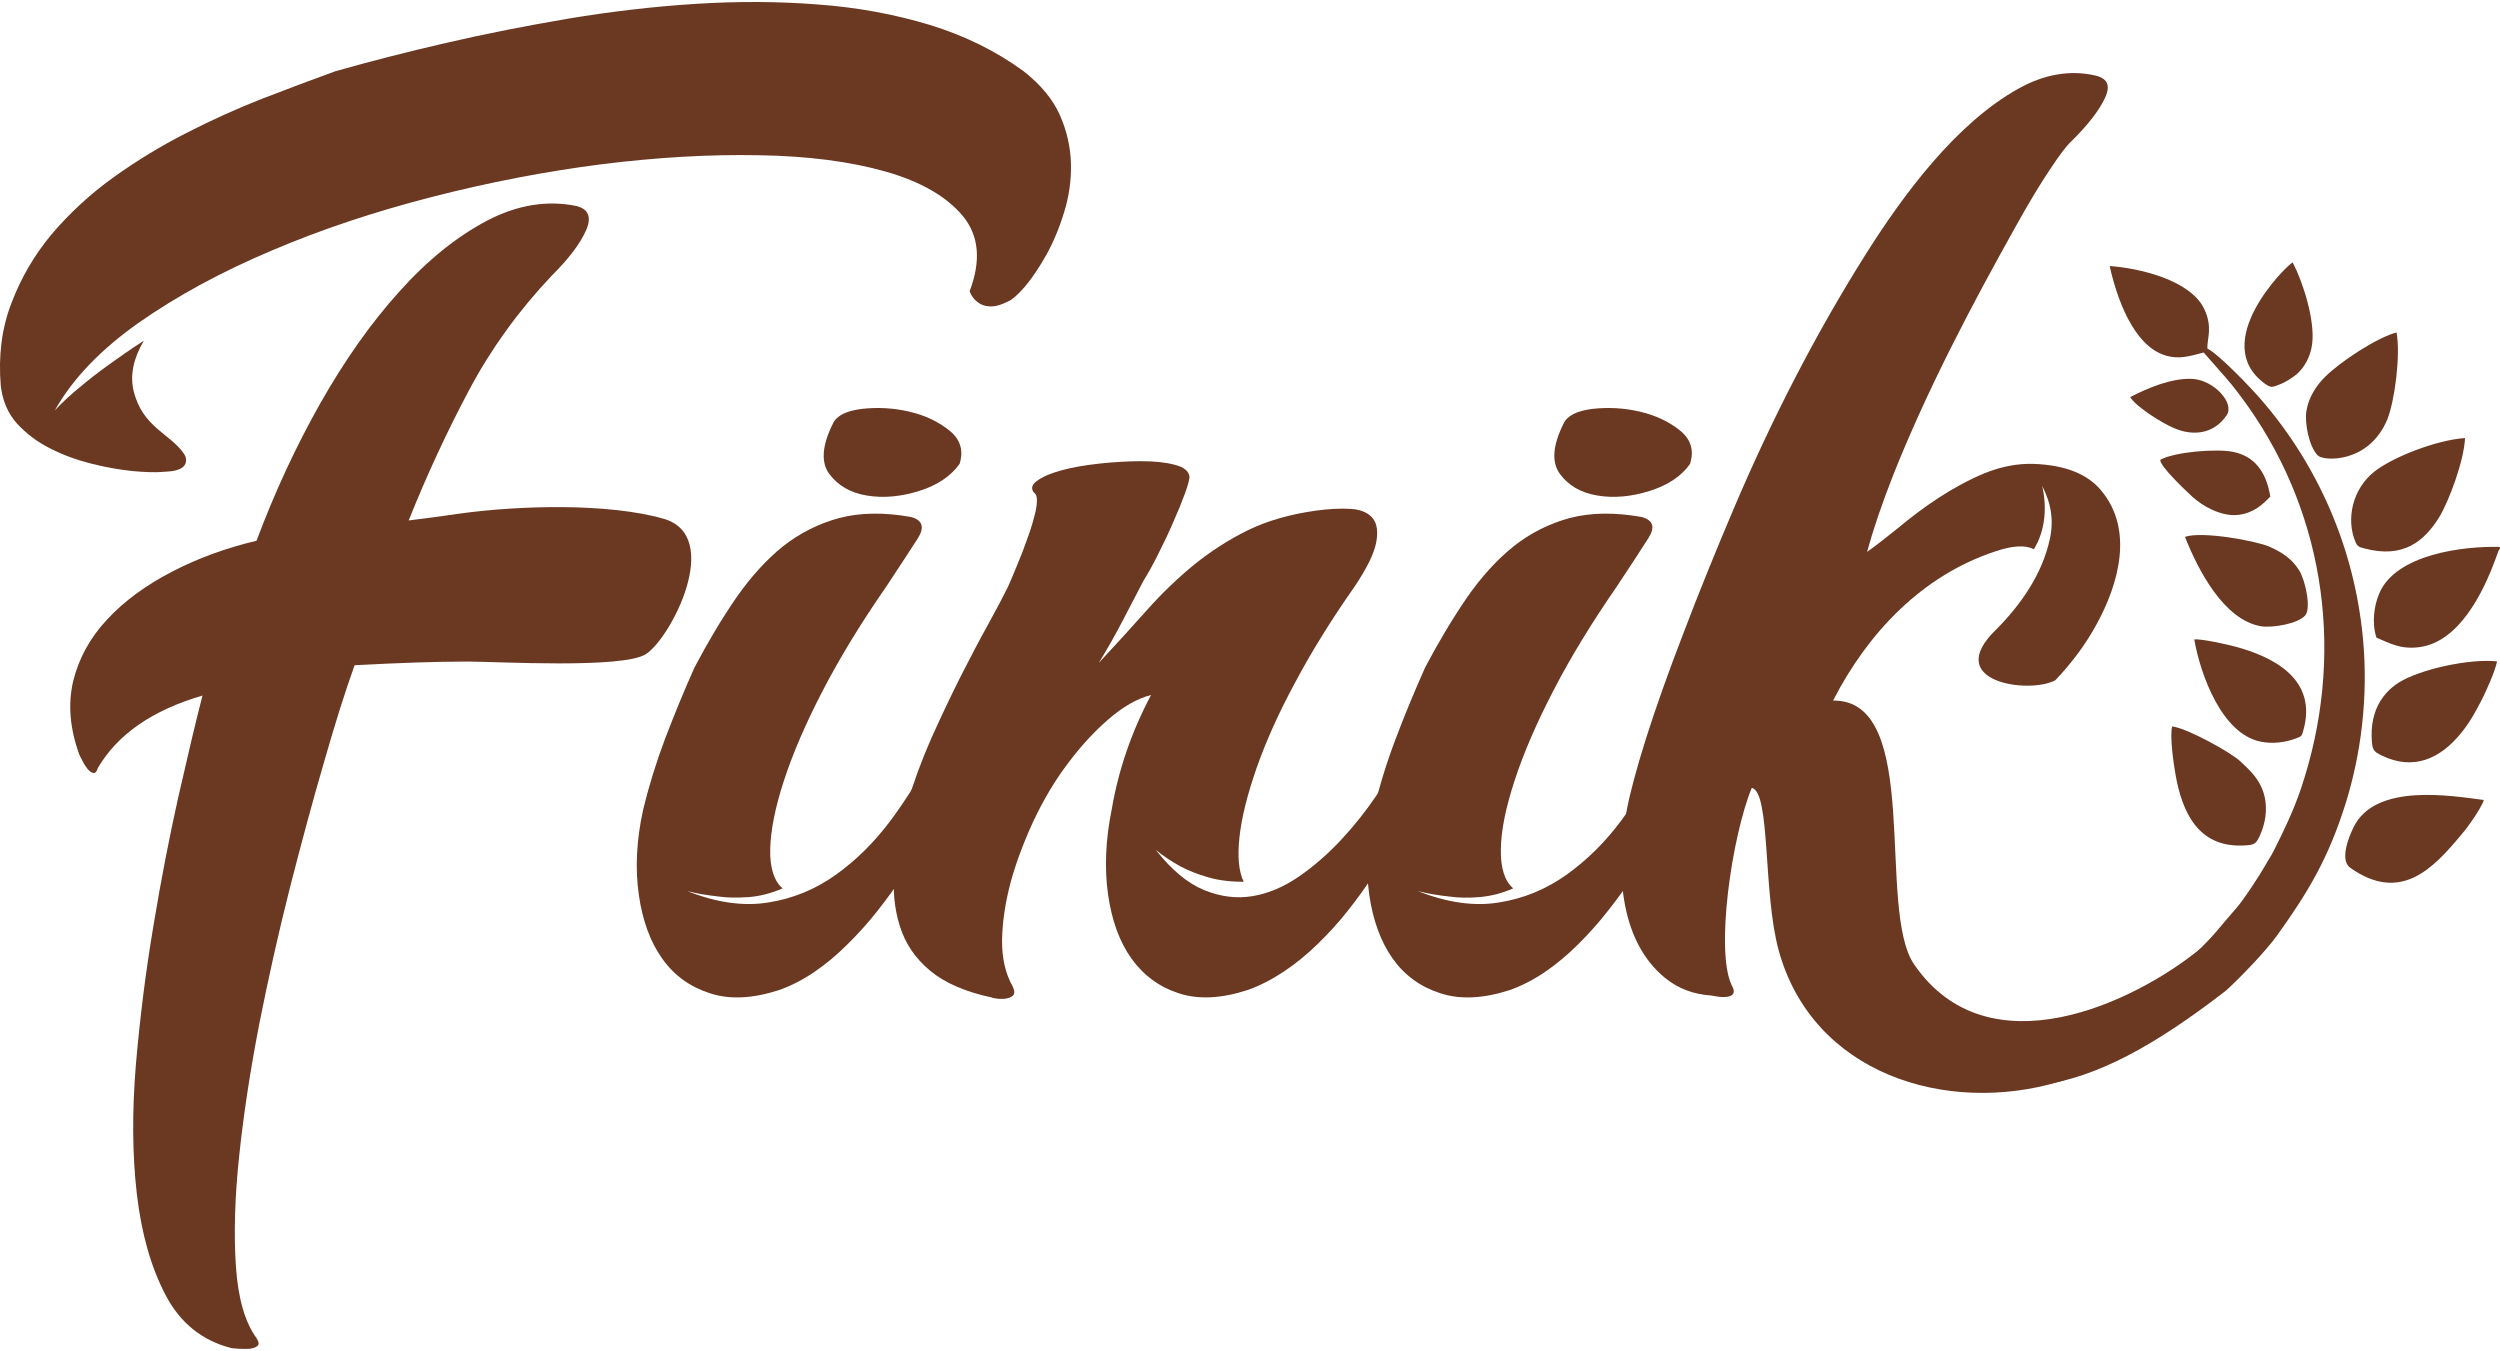 <?xml version="1.0" encoding="UTF-8"?> <!-- Creator: CorelDRAW 2018 (64-Bit) --> <svg xmlns="http://www.w3.org/2000/svg" xmlns:xlink="http://www.w3.org/1999/xlink" xml:space="preserve" width="322px" height="174px" style="shape-rendering:geometricPrecision; text-rendering:geometricPrecision; image-rendering:optimizeQuality; fill-rule:evenodd; clip-rule:evenodd" viewBox="0 0 129.51 69.78"> <defs> <style type="text/css"> <![CDATA[ .fil1 {fill:#6B3822} .fil0 {fill:#6B3822;fill-rule:nonzero} ]]> </style> </defs> <g id="Слой_x0020_1">  <g id="_2162459355840"> <path class="fil0" d="M17.37 3.59c1.77,-0.5 3.69,-1 5.75,-1.47 2.06,-0.48 4.17,-0.89 6.34,-1.26 2.17,-0.36 4.35,-0.62 6.55,-0.76 2.2,-0.14 4.32,-0.13 6.36,0.03 2.05,0.15 3.98,0.51 5.8,1.06 1.82,0.56 3.44,1.36 4.86,2.4 0.89,0.7 1.52,1.46 1.88,2.28 0.36,0.82 0.55,1.66 0.57,2.52 0.02,0.85 -0.1,1.69 -0.36,2.52 -0.25,0.82 -0.56,1.55 -0.92,2.2 -0.37,0.65 -0.73,1.19 -1.09,1.62 -0.37,0.42 -0.66,0.69 -0.88,0.78 -0.38,0.19 -0.7,0.28 -0.95,0.26 -0.26,-0.01 -0.46,-0.08 -0.62,-0.21 -0.19,-0.13 -0.33,-0.32 -0.43,-0.57 0.6,-1.58 0.49,-2.88 -0.35,-3.9 -0.84,-1.01 -2.17,-1.78 -3.99,-2.3 -1.82,-0.52 -4.02,-0.81 -6.58,-0.85 -2.56,-0.05 -5.29,0.11 -8.17,0.47 -2.88,0.37 -5.8,0.93 -8.76,1.69 -2.96,0.76 -5.73,1.68 -8.31,2.78 -2.58,1.09 -4.87,2.33 -6.86,3.72 -1.99,1.4 -3.45,2.92 -4.37,4.56 0.38,-0.41 0.82,-0.82 1.33,-1.23 0.41,-0.35 0.9,-0.73 1.47,-1.14 0.57,-0.41 1.17,-0.83 1.81,-1.24 -0.54,0.92 -0.72,1.78 -0.53,2.59 0.46,1.91 1.92,2.23 2.62,3.28 0.09,0.14 0.12,0.28 0.09,0.42 -0.1,0.46 -0.8,0.48 -1.14,0.5 -0.44,0.04 -0.99,0.02 -1.64,-0.04 -0.65,-0.07 -1.35,-0.19 -2.11,-0.38 -0.76,-0.19 -1.47,-0.45 -2.14,-0.79 -0.66,-0.33 -1.23,-0.76 -1.71,-1.28 -0.47,-0.52 -0.76,-1.18 -0.85,-1.97 -0.13,-1.55 0.05,-2.98 0.55,-4.27 0.49,-1.3 1.18,-2.49 2.08,-3.57 0.91,-1.07 1.96,-2.05 3.16,-2.92 1.21,-0.87 2.47,-1.64 3.8,-2.32 1.33,-0.68 2.67,-1.29 4.01,-1.81 1.35,-0.52 2.59,-0.99 3.73,-1.4zm1 30.77c-0.48,1.33 -1.01,3.01 -1.59,5.04 -0.59,2.02 -1.17,4.18 -1.76,6.48 -0.58,2.29 -1.11,4.65 -1.59,7.07 -0.47,2.43 -0.82,4.71 -1.04,6.84 -0.23,2.14 -0.28,4.04 -0.17,5.7 0.11,1.66 0.47,2.91 1.07,3.73 0.12,0.19 0.14,0.32 0.05,0.4 -0.1,0.08 -0.23,0.13 -0.41,0.15 -0.17,0.01 -0.35,0.01 -0.54,0 -0.19,-0.02 -0.32,-0.03 -0.38,-0.03 -1.52,-0.38 -2.66,-1.29 -3.42,-2.73 -0.76,-1.44 -1.26,-3.19 -1.5,-5.25 -0.24,-2.05 -0.25,-4.29 -0.05,-6.72 0.21,-2.42 0.51,-4.82 0.91,-7.19 0.39,-2.37 0.83,-4.61 1.3,-6.72 0.48,-2.11 0.89,-3.84 1.24,-5.2 -2.6,0.76 -4.4,2.01 -5.42,3.75 -0.06,0.19 -0.14,0.28 -0.23,0.26 -0.1,-0.01 -0.19,-0.08 -0.29,-0.19 -0.09,-0.11 -0.18,-0.24 -0.26,-0.4 -0.08,-0.16 -0.14,-0.27 -0.17,-0.33 -0.5,-1.36 -0.61,-2.64 -0.33,-3.83 0.29,-1.18 0.87,-2.25 1.76,-3.2 0.88,-0.95 2,-1.77 3.35,-2.47 1.34,-0.7 2.8,-1.23 4.39,-1.61 0.95,-2.54 2.06,-4.92 3.32,-7.15 1.27,-2.23 2.63,-4.16 4.09,-5.77 1.45,-1.62 2.96,-2.83 4.53,-3.66 1.57,-0.82 3.11,-1.07 4.63,-0.76 0.63,0.16 0.8,0.58 0.5,1.26 -0.3,0.68 -0.89,1.47 -1.78,2.35 -1.71,1.81 -3.14,3.78 -4.27,5.91 -1.14,2.14 -2.19,4.4 -3.14,6.77 0.76,-0.09 1.65,-0.21 2.68,-0.36 3.06,-0.42 7.64,-0.55 10.52,0.27 3.12,0.89 0.39,6.19 -0.92,7.02 -1.2,0.76 -7.72,0.38 -9.22,0.38 -1.66,0 -3.61,0.07 -5.86,0.19z"></path> <path class="fil0" d="M47.19 26.68c0.6,0.16 0.72,0.53 0.36,1.1 -0.37,0.57 -0.91,1.41 -1.64,2.51 -1.3,1.87 -2.39,3.66 -3.28,5.37 -0.89,1.71 -1.56,3.27 -2.02,4.68 -0.46,1.41 -0.69,2.59 -0.71,3.56 -0.02,0.96 0.2,1.64 0.64,2.02 -0.57,0.25 -1.15,0.4 -1.73,0.45 -0.59,0.04 -1.12,0.04 -1.59,-0.03 -0.57,-0.06 -1.11,-0.15 -1.62,-0.28 1.52,0.6 2.92,0.8 4.2,0.59 1.29,-0.2 2.46,-0.69 3.52,-1.45 1.06,-0.76 2.01,-1.71 2.85,-2.84 0.84,-1.14 1.57,-2.33 2.21,-3.57l1.09 1.67c-0.82,1.7 -1.71,3.29 -2.66,4.74 -0.41,0.64 -0.86,1.26 -1.35,1.88 -0.49,0.62 -1.01,1.2 -1.55,1.73 -0.54,0.54 -1.11,1.02 -1.71,1.43 -0.6,0.41 -1.22,0.73 -1.85,0.95 -1.36,0.44 -2.56,0.5 -3.58,0.16 -1.03,-0.33 -1.86,-0.93 -2.47,-1.8 -0.62,-0.87 -1.02,-1.98 -1.21,-3.32 -0.19,-1.35 -0.12,-2.81 0.23,-4.4 0.29,-1.2 0.67,-2.43 1.14,-3.68 0.48,-1.25 0.98,-2.48 1.52,-3.68 0.7,-1.33 1.42,-2.53 2.16,-3.61 0.75,-1.07 1.55,-1.96 2.42,-2.66 0.88,-0.69 1.85,-1.18 2.93,-1.47 1.07,-0.28 2.31,-0.3 3.7,-0.05zm-4.04 -4.84c0.19,-0.41 0.69,-0.66 1.5,-0.76 0.81,-0.09 1.62,-0.05 2.44,0.14 0.83,0.19 1.52,0.52 2.09,0.98 0.57,0.46 0.75,1.03 0.53,1.73 -0.45,0.63 -1.14,1.1 -2.09,1.4 -0.95,0.3 -1.86,0.38 -2.71,0.24 -0.86,-0.14 -1.5,-0.52 -1.95,-1.12 -0.44,-0.6 -0.38,-1.47 0.19,-2.61z"></path> <path class="fil0" d="M52.22 30.29c0.1,-0.22 0.25,-0.57 0.45,-1.06 0.21,-0.5 0.4,-0.99 0.57,-1.48 0.18,-0.49 0.31,-0.95 0.41,-1.37 0.09,-0.43 0.09,-0.72 0,-0.88 -0.26,-0.22 -0.24,-0.45 0.04,-0.67 0.29,-0.22 0.72,-0.41 1.31,-0.57 0.59,-0.16 1.25,-0.27 2,-0.35 0.74,-0.08 1.45,-0.12 2.13,-0.12 0.68,0 1.26,0.06 1.74,0.19 0.47,0.12 0.72,0.33 0.75,0.62 0,0.12 -0.07,0.41 -0.23,0.85 -0.16,0.44 -0.36,0.93 -0.6,1.47 -0.23,0.54 -0.49,1.09 -0.78,1.66 -0.28,0.57 -0.54,1.03 -0.76,1.38 -0.35,0.67 -0.71,1.36 -1.09,2.09 -0.38,0.73 -0.79,1.46 -1.24,2.19 0.89,-0.96 1.72,-1.86 2.5,-2.74 0.77,-0.87 1.59,-1.65 2.44,-2.35 0.86,-0.69 1.78,-1.29 2.78,-1.78 1,-0.49 2.18,-0.83 3.54,-1.02 0.66,-0.09 1.26,-0.12 1.78,-0.09 0.52,0.03 0.9,0.19 1.14,0.47 0.24,0.29 0.3,0.71 0.19,1.28 -0.11,0.57 -0.48,1.33 -1.12,2.28 -1.2,1.71 -2.23,3.37 -3.08,4.97 -0.86,1.59 -1.52,3.07 -2,4.44 -0.47,1.36 -0.77,2.54 -0.88,3.56 -0.11,1.01 -0.04,1.79 0.22,2.32 -0.67,0 -1.28,-0.07 -1.83,-0.23 -0.56,-0.16 -1.04,-0.35 -1.45,-0.57 -0.47,-0.26 -0.9,-0.54 -1.28,-0.86 0.82,1.05 1.66,1.74 2.51,2.09 0.86,0.35 1.7,0.45 2.52,0.31 0.82,-0.14 1.62,-0.48 2.4,-1.02 0.78,-0.54 1.5,-1.17 2.18,-1.9 0.68,-0.73 1.29,-1.5 1.83,-2.3 0.54,-0.81 1,-1.58 1.38,-2.31l1.19 1.67c-0.83,1.71 -1.73,3.29 -2.71,4.74 -0.41,0.64 -0.86,1.26 -1.35,1.88 -0.49,0.62 -1.02,1.2 -1.57,1.73 -0.55,0.54 -1.14,1.02 -1.76,1.43 -0.62,0.41 -1.24,0.73 -1.87,0.95 -1.36,0.44 -2.55,0.5 -3.57,0.16 -1.01,-0.33 -1.82,-0.93 -2.44,-1.8 -0.62,-0.87 -1.02,-1.98 -1.21,-3.32 -0.19,-1.35 -0.13,-2.81 0.19,-4.4 0.35,-2.05 1.03,-4.03 2.04,-5.93 -0.73,0.19 -1.46,0.61 -2.21,1.26 -0.74,0.64 -1.45,1.41 -2.11,2.3 -0.67,0.88 -1.25,1.87 -1.76,2.94 -0.5,1.08 -0.9,2.14 -1.19,3.18 -0.28,1.05 -0.43,2.05 -0.45,3 -0.01,0.95 0.17,1.75 0.55,2.42 0.09,0.19 0.11,0.33 0.05,0.43 -0.07,0.09 -0.17,0.15 -0.31,0.18 -0.14,0.04 -0.3,0.04 -0.48,0.03 -0.17,-0.02 -0.29,-0.04 -0.35,-0.07 -1.36,-0.29 -2.42,-0.75 -3.18,-1.38 -0.76,-0.63 -1.29,-1.4 -1.57,-2.3 -0.29,-0.9 -0.38,-1.89 -0.29,-2.97 0.1,-1.08 0.31,-2.18 0.65,-3.32 0.33,-1.14 0.75,-2.28 1.25,-3.42 0.51,-1.14 1.02,-2.21 1.52,-3.21 0.51,-1 0.98,-1.9 1.43,-2.71 0.44,-0.8 0.79,-1.46 1.04,-1.97z"></path> <path class="fil0" d="M85.04 26.68c0.6,0.16 0.72,0.53 0.35,1.1 -0.36,0.57 -0.91,1.41 -1.64,2.51 -1.29,1.87 -2.39,3.66 -3.27,5.37 -0.89,1.71 -1.56,3.27 -2.02,4.68 -0.46,1.41 -0.7,2.59 -0.71,3.56 -0.02,0.96 0.2,1.64 0.64,2.02 -0.57,0.25 -1.15,0.4 -1.74,0.45 -0.58,0.05 -1.11,0.04 -1.59,-0.03 -0.57,-0.06 -1.1,-0.15 -1.61,-0.28 1.52,0.6 2.92,0.8 4.2,0.59 1.28,-0.2 2.46,-0.69 3.52,-1.45 1.06,-0.76 2.01,-1.7 2.85,-2.84 0.83,-1.14 1.57,-2.33 2.2,-3.57l1.1 1.67c-0.83,1.71 -1.71,3.29 -2.66,4.74 -0.42,0.64 -0.87,1.26 -1.36,1.88 -0.49,0.62 -1,1.2 -1.54,1.73 -0.54,0.54 -1.11,1.02 -1.71,1.43 -0.6,0.41 -1.22,0.73 -1.85,0.95 -1.36,0.44 -2.56,0.5 -3.59,0.16 -1.03,-0.33 -1.85,-0.93 -2.47,-1.8 -0.61,-0.87 -1.02,-1.98 -1.21,-3.32 -0.19,-1.35 -0.11,-2.81 0.24,-4.4 0.29,-1.2 0.66,-2.43 1.14,-3.68 0.47,-1.25 0.98,-2.47 1.52,-3.68 0.7,-1.33 1.42,-2.53 2.16,-3.61 0.74,-1.07 1.55,-1.96 2.42,-2.66 0.87,-0.69 1.85,-1.18 2.92,-1.47 1.08,-0.28 2.31,-0.3 3.71,-0.05zm-4.04 -4.84c0.19,-0.41 0.69,-0.66 1.5,-0.76 0.8,-0.09 1.62,-0.05 2.44,0.14 0.82,0.19 1.52,0.52 2.09,0.98 0.57,0.46 0.74,1.03 0.52,1.73 -0.44,0.63 -1.14,1.1 -2.09,1.4 -0.95,0.3 -1.85,0.38 -2.7,0.24 -0.86,-0.14 -1.51,-0.52 -1.95,-1.12 -0.44,-0.6 -0.38,-1.47 0.19,-2.61z"></path> <path class="fil0" d="M108.5 3.8c0.66,0.14 0.85,0.5 0.56,1.14 -0.28,0.63 -0.88,1.43 -1.85,2.37 -0.14,0.14 -0.49,0.57 -0.99,1.33 -0.51,0.76 -1.1,1.73 -1.76,2.92 -2.35,4.2 -4.61,8.49 -6.39,12.96 -0.58,1.48 -1.03,2.8 -1.35,3.97 0.41,-0.29 0.93,-0.69 1.57,-1.21 1.37,-1.14 2.9,-2.2 4.55,-2.88 0.86,-0.34 1.7,-0.5 2.52,-0.47 1.62,0.06 2.78,0.52 3.49,1.38 1.7,2.03 0.91,4.83 -0.24,6.93 -0.56,1.03 -1.28,2 -2.14,2.9 -1.36,0.73 -5.9,0.09 -3.05,-2.64 1.28,-1.29 2.38,-2.87 2.77,-4.68 0.21,-0.95 0.07,-1.86 -0.4,-2.75 0.26,1.07 0.17,2.33 -0.43,3.28 -0.44,-0.23 -1.12,-0.19 -2.02,0.12 -3.74,1.24 -6.56,4.17 -8.38,7.72 4.66,-0.06 2.23,10.8 4.2,13.67 3.86,5.62 11.48,1.93 14.83,-0.82 0.61,-0.5 -2.11,5.35 -7.3,6.89 -5.87,1.75 -12.8,-0.4 -14.55,-6.81 -0.82,-3 -0.41,-8.18 -1.39,-8.41 -1.04,2.51 -1.92,8.59 -1.01,10.29 0.31,0.58 -0.4,0.59 -0.79,0.52 -0.17,-0.03 -0.27,-0.05 -0.3,-0.05 -0.92,-0.06 -1.71,-0.36 -2.38,-0.9 -2.48,-2.01 -2.55,-5.87 -1.99,-8.74 0.16,-0.85 0.49,-2.08 0.99,-3.68 0.51,-1.6 1.15,-3.41 1.93,-5.43 0.77,-2.03 1.65,-4.2 2.63,-6.51 1.94,-4.56 4.22,-9.02 6.86,-13.2 1.94,-3.07 4.66,-6.74 7.89,-8.53 1.34,-0.74 2.65,-0.96 3.92,-0.68z"></path> <path class="fil1" d="M114.16 18.16l1.16 1.32c0.38,0.43 0.77,0.96 1.13,1.46 4.1,5.82 5.01,13.07 2.76,19.78 -0.4,1.19 -0.92,2.26 -1.43,3.27 -0.14,0.28 -0.29,0.48 -0.43,0.74 -0.32,0.56 -1.11,1.77 -1.49,2.2 -1.04,1.18 -0.91,1.17 -2.35,2.58 -0.79,0.78 -1.84,1.59 -2.87,2.28 -1.74,1.18 -2.51,1.75 -3.78,2.36 -3.49,1.68 -6.54,1.53 -11.61,-1.12 -0.3,-0.16 -0.53,-0.32 -0.85,-0.42 0.12,0.2 0,0.06 0.17,0.2 0.52,0.4 0.9,1 1.42,1.24 7.6,3.51 11.82,2.96 19.32,-2.83 0.75,-0.68 2.04,-2.02 2.65,-2.86 1.63,-2.27 2.66,-4.01 3.54,-6.8 0.8,-2.54 1.2,-5.53 0.91,-8.59 -0.44,-4.67 -2.32,-8.94 -5.24,-12.33 -0.57,-0.66 -2.16,-2.33 -2.82,-2.69 -0.02,-0.49 0.29,-1.1 -0.16,-2.04 -0.7,-1.49 -3.33,-2.12 -4.9,-2.23 0.36,1.63 1.21,4.09 2.85,4.62 0.72,0.23 1.25,0.06 2.02,-0.14zm-3.81 2.31c0.33,0.52 1.66,1.35 2.26,1.6 1.07,0.47 2.12,0.26 2.74,-0.66 0.43,-0.64 -0.66,-1.79 -1.72,-1.88 -1.09,-0.08 -2.39,0.48 -3.28,0.94zm1.56 3.25c-0.02,0.34 1.32,1.59 1.64,1.89 0.52,0.49 1.53,1.07 2.41,0.96 0.8,-0.1 1.26,-0.54 1.65,-0.95 -0.22,-1.35 -0.87,-2.11 -1.96,-2.32 -0.84,-0.16 -2.99,0 -3.74,0.42zm6.86 -10.23c-0.37,0.2 -4.33,4.15 -1.46,6.27 0.33,0.23 0.36,0.23 0.87,0.02 0.29,-0.13 0.57,-0.31 0.79,-0.49 0.41,-0.35 0.73,-0.93 0.81,-1.58 0.15,-1.21 -0.46,-3.16 -1.01,-4.22zm-5.58 14.22c0.68,1.72 2.02,4.31 3.94,4.63 0.62,0.1 1.91,-0.14 2.28,-0.55 0.34,-0.37 0.01,-1.84 -0.3,-2.34 -0.4,-0.64 -0.94,-0.96 -1.54,-1.23 -0.68,-0.3 -3.49,-0.82 -4.38,-0.51zm-0.66 9.82c-0.14,0.47 0.07,1.93 0.17,2.49 0.35,2 1.2,3.74 3.43,3.68 0.61,-0.02 0.72,-0.04 0.92,-0.47 0.28,-0.6 0.46,-1.38 0.23,-2.2 -0.24,-0.82 -0.77,-1.26 -1.22,-1.69 -0.49,-0.46 -2.73,-1.71 -3.53,-1.81zm1.14 -4.51c0.33,1.85 1.43,4.9 3.45,5.3 0.58,0.12 1.25,0.05 1.82,-0.17 0.29,-0.1 0.3,-0.13 0.37,-0.37 0.79,-2.71 -1.56,-3.86 -3.53,-4.39 -0.42,-0.11 -1.7,-0.4 -2.11,-0.37zm10.48 -15.9c-1.02,0.27 -2.91,1.51 -3.7,2.3 -0.41,0.4 -0.85,1.02 -0.97,1.77 -0.1,0.65 0.15,1.88 0.6,2.31 0.3,0.29 2.63,0.42 3.59,-1.87 0.38,-0.93 0.7,-3.34 0.48,-4.51zm4.52 24.22c-1.7,-0.22 -5.61,-0.89 -6.74,1.4 -0.24,0.49 -0.75,1.71 -0.17,2.12 2.59,1.82 4.26,0.07 5.77,-1.75 0.28,-0.33 0.37,-0.47 0.64,-0.86 0.08,-0.12 0.47,-0.72 0.5,-0.91zm-0.97 -18.75c-1.46,0.1 -3.72,0.97 -4.7,1.74 -1.12,0.89 -1.49,2.45 -0.97,3.66 0.11,0.25 0.22,0.25 0.46,0.32 2.02,0.54 3.11,-0.39 3.87,-1.62 0.5,-0.82 1.28,-2.89 1.34,-4.1zm1.66 11.57c-1.41,-0.15 -3.95,0.39 -5.1,1.1 -0.63,0.4 -1.06,0.99 -1.25,1.63 -0.11,0.36 -0.16,0.73 -0.15,1.16 0.03,0.69 0.05,0.76 0.55,1 1.64,0.78 3.01,0.14 4.07,-1.16 0.45,-0.55 0.74,-1.07 1.09,-1.75 0.24,-0.48 0.67,-1.43 0.79,-1.98zm0.15 -5.85l-0.01 -0.08c-1.89,-0.05 -5.38,0.38 -6.24,2.4 -0.26,0.6 -0.41,1.51 -0.15,2.3 0.65,0.27 1.24,0.63 2.24,0.49 2.04,-0.28 3.29,-2.82 3.93,-4.57l0.15 -0.41c0.01,-0.02 0.02,-0.03 0.03,-0.05l0.05 -0.08z"></path> </g> </g> </svg> 